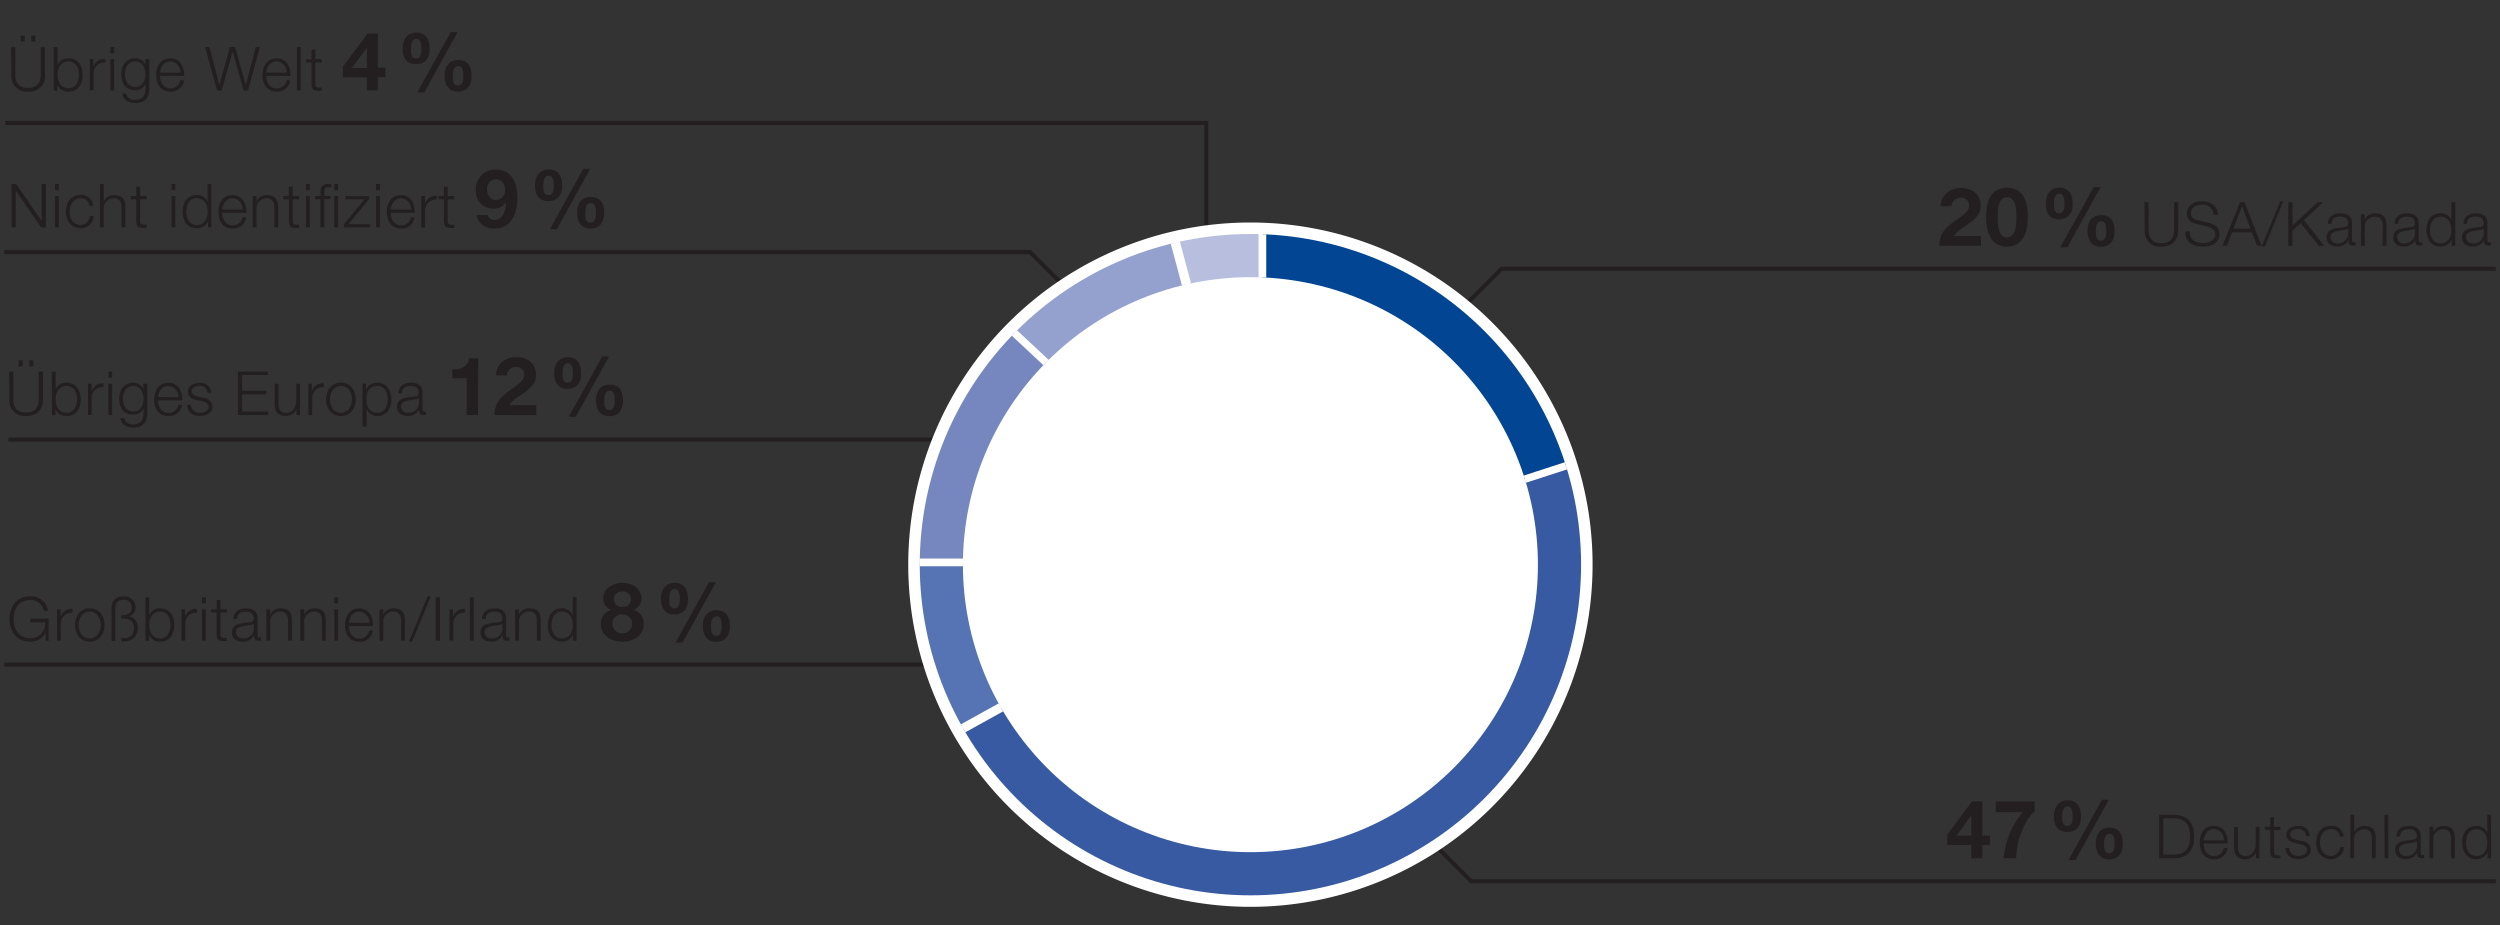 <svg id="DE" xmlns="http://www.w3.org/2000/svg" width="600" height="222" viewBox="0 0 600 222"><rect x="0" y="0" width="600" height="222" fill="#333333" stroke="none"/><defs><clipPath id="clip-path"><path class="cls-1" d="M2 3h597v217H2z"/></clipPath><clipPath id="clip-path-3"><path class="cls-1" d="M231.1 135.52a69 69 0 1169 69 69 69 0 01-69-69m-10.36 0a79.36 79.36 0 1079.36-79.36 79.37 79.37 0 00-79.36 79.36"/></clipPath><style>.cls-1,.cls-3,.cls-7{fill:none}.cls-2{clip-path:url(#clip-path)}.cls-3{stroke:#231f20}.cls-7{stroke:#fff;stroke-miterlimit:10;stroke-width:1.8px}.cls-13{fill:#231f20}</style></defs><g class="cls-2"><path class="cls-3" d="M254.75 88.57l-18.49 16.93H2M295.75 129.15l64.64-64.65H620M288.44 146.85l64.65 64.65H612"/></g><path class="cls-3" d="M1 60.5l246.21-.01 47.21 47.22"/><path class="cls-3" d="M1.25 29.5H289.5V77M1 159.5h267.71l47.21-47.21"/><path d="M382.22 135.52A82.12 82.12 0 11300.1 53.4a82.12 82.12 0 0182.12 82.12" fill="#fff"/><g clip-path="url(#clip-path-3)"><path d="M303 135.46l-21.54-80.38A82.47 82.47 0 01303 52.24z" fill="#b7bede"/><path class="cls-7" d="M303 135.46l-21.54-80.38A82.47 82.47 0 01303 52.24z"/><path d="M302.52 135.46l-60.86-56.75A78.57 78.57 0 01281 55.08z" fill="#94a1ce"/><path class="cls-7" d="M302.52 135.46l-60.86-56.75A78.57 78.57 0 01281 55.08z"/><path d="M302.52 135h-83.21c0-22.06 7.31-40.62 22.35-56.75z" fill-rule="evenodd" fill="#7687c0"/><path class="cls-7" d="M302.52 135h-83.21c0-22.06 7.31-40.62 22.35-56.75z"/><path d="M302.52 135l-72.78 40.35A80 80 0 01219.31 135z" fill="#5673b3" fill-rule="evenodd"/><path class="cls-7" d="M302.52 135l-72.78 40.35A80 80 0 01219.31 135z"/><path d="M302.52 135.46l79.15-25.72a83.22 83.22 0 01-53.43 104.86c-38.46 12.5-78.89-3.42-98.5-38.8z" fill="#375aa2" fill-rule="evenodd"/><path class="cls-7" d="M302.52 135.46l79.15-25.72a83.22 83.22 0 01-53.43 104.86c-38.46 12.5-78.89-3.42-98.5-38.8z"/><path d="M303 135.46V52.24c36.77 0 67.78 22.54 79.14 57.5z" fill="#024693" fill-rule="evenodd"/><path class="cls-7" d="M303 135.46V52.24c36.77 0 67.78 22.54 79.14 57.5z"/></g><path class="cls-13" d="M465.42 59c.08-3.09 1.62-4.5 4.32-6.36 2.07-1.45 2.82-2.2 2.82-3.28a1.77 1.77 0 00-1.92-1.88 2.09 2.09 0 00-2.26 2h-2.65c.16-2.43 1.87-4.36 5-4.36 2.59 0 4.63 1.54 4.63 4.15 0 2.06-1 3.19-4 5.2-1.58 1.05-2.16 1.67-2.38 2.18h6.45V59zM481.68 45.05c2.73 0 5 1.71 5 7s-2.29 7.14-5 7.14-5-1.71-5-7.14 2.32-7 5-7zm0 11.9c2.26 0 2.26-3.33 2.26-4.87s0-4.75-2.26-4.75-2.22 3.33-2.22 4.75 0 4.92 2.22 4.92zM494.26 45.05c2.42 0 3.19 1.79 3.19 3.93s-1 3.66-3.29 3.66-3.16-1.59-3.16-3.73 1-3.86 3.26-3.86zm-.08 6.13c1.21 0 1.29-1.4 1.29-2.22s-.06-2.45-1.21-2.45-1.32 1.54-1.32 2.43 0 2.24 1.24 2.24zm8.32-6.29h1.65l-8 14.49h-1.69zm1.81 6.74c2.41 0 3.19 1.71 3.19 3.84s-1 3.75-3.29 3.75-3.21-1.71-3.21-3.83 1-3.76 3.31-3.76zm-.08 6.13c1.21 0 1.28-1.51 1.28-2.33s-.05-2.34-1.2-2.34-1.31 1.42-1.31 2.32 0 2.35 1.23 2.35zM514.66 48.53h1V55c0 2.41 1.12 3.34 3.05 3.34s3.07-.93 3.07-3.34v-6.47h1v6.67c0 2.15-1.15 4-4.06 4a3.67 3.67 0 01-4-4zM525.51 55.52c0 2.15 1.49 2.8 3.4 2.8 1.1 0 2.76-.59 2.76-2.11 0-1.19-1.17-1.65-2.14-1.89l-2.33-.57c-1.22-.3-2.35-.87-2.35-2.51 0-1 .66-2.93 3.59-2.93 2.08 0 3.86 1.09 3.86 3.24h-1a2.58 2.58 0 00-2.85-2.4c-1.36 0-2.61.53-2.61 2.08 0 1 .71 1.4 1.57 1.59l2.54.63c1.48.39 2.71 1 2.71 2.74 0 .72-.3 3-4 3-2.47 0-4.28-1.11-4.16-3.65zM537.59 48.53h1.11L542.79 59h-1.07l-1.27-3.24h-4.75L534.45 59h-1.07zM536 54.86h4.1l-2-5.34zM542.79 59.17l4.5-10.86h.71l-4.45 10.86zM549.19 48.53h1v5.6l6.06-5.6h1.34l-4.66 4.3L557.8 59h-1.28l-4.34-5.43-2 1.85V59h-1zM558.67 53.72c.1-1.76 1.31-2.52 3.05-2.52 1.33 0 2.77.39 2.77 2.42v4a.49.49 0 00.54.56.75.75 0 00.29-.06v.77a2.23 2.23 0 01-.59.06c-.94 0-1.08-.54-1.08-1.31a2.88 2.88 0 01-2.75 1.53c-1.4 0-2.53-.69-2.53-2.2 0-2.11 2.06-2.19 4-2.43.76-.07 1.18-.2 1.18-1 0-1.24-.87-1.55-2-1.55s-2 .53-2 1.75zm4.9 1.11c-.11.22-.52.3-.77.34-1.56.28-3.51.28-3.51 1.74a1.57 1.57 0 001.68 1.49 2.42 2.42 0 002.6-2.4zM566.61 51.42h.92v1.3A2.56 2.56 0 01570 51.2c2.12 0 2.76 1.11 2.76 2.9V59h-.92v-4.7c0-1.29-.42-2.28-1.91-2.28a2.38 2.38 0 00-2.37 2.59V59h-.92zM574.67 53.72c.11-1.76 1.32-2.52 3.06-2.52 1.32 0 2.77.39 2.77 2.42v4c0 .37.17.56.54.56a.75.75 0 00.29-.06v.77a2.31 2.31 0 01-.6.06c-.93 0-1.08-.54-1.08-1.31a2.85 2.85 0 01-2.74 1.53c-1.4 0-2.53-.69-2.53-2.2 0-2.11 2.06-2.19 4-2.43.76-.07 1.18-.2 1.18-1 0-1.24-.88-1.55-2-1.55s-2 .53-2 1.75zm4.91 1.11c-.12.22-.53.3-.77.34-1.57.28-3.51.28-3.51 1.74a1.57 1.57 0 001.7 1.49 2.42 2.42 0 002.58-2.4zM589.25 59h-.85v-1.48a3 3 0 01-2.68 1.65c-2.3 0-3.39-1.84-3.39-4s1.09-4 3.39-4a2.68 2.68 0 012.61 1.65v-4.29h.92zm-3.56-.55c1.94 0 2.64-1.65 2.64-3.22s-.7-3.21-2.64-3.21c-1.76 0-2.47 1.65-2.47 3.21s.71 3.17 2.47 3.17zM591.21 53.72c.1-1.76 1.31-2.52 3-2.52 1.33 0 2.77.39 2.77 2.42v4a.49.49 0 00.54.56.8.8 0 00.3-.06v.77a2.31 2.31 0 01-.6.06c-.94 0-1.08-.54-1.08-1.31a2.88 2.88 0 01-2.75 1.53c-1.4 0-2.52-.69-2.52-2.2 0-2.11 2.05-2.19 4-2.43.76-.07 1.18-.2 1.18-1 0-1.24-.87-1.55-2-1.55s-2 .53-2 1.75zm4.9 1.11c-.11.22-.52.3-.77.34-1.56.28-3.5.28-3.5 1.74a1.56 1.56 0 001.67 1.49 2.42 2.42 0 002.6-2.4zM473.13 202.82h-5.77v-2.54l5.92-7.94h2.48v8.2h1.81v2.28h-1.81V206h-2.63zm0-7h-.06l-3.52 4.73h3.58zM488.34 194.72c-2.87 2.51-4.4 7.61-4.46 11.25h-3a19.91 19.91 0 014.57-11.06H479v-2.57h9.31zM496.24 192.07c2.42 0 3.2 1.79 3.2 3.93s-1 3.67-3.29 3.67-3.22-1.6-3.22-3.74 1.07-3.86 3.31-3.86zm-.07 6.13c1.2 0 1.28-1.4 1.28-2.21s-.06-2.46-1.21-2.46-1.32 1.54-1.32 2.44 0 2.23 1.25 2.23zm8.31-6.28h1.65l-8 14.48h-1.69zm1.81 6.73c2.41 0 3.19 1.72 3.19 3.84s-1 3.76-3.29 3.76-3.21-1.72-3.21-3.84 1.02-3.76 3.31-3.76zm-.08 6.14c1.21 0 1.29-1.52 1.29-2.34s-.06-2.34-1.21-2.34-1.32 1.42-1.32 2.32.03 2.36 1.24 2.36zM518.19 195.55h3.61c3.16.07 4.79 1.76 4.79 5.21S525 205.9 521.8 206h-3.61zm1 9.58h2.11c3 0 4.3-1.24 4.3-4.37s-1.3-4.37-4.3-4.37h-2.11zM528.86 202.45c0 1.35.73 3 2.48 3a2.3 2.3 0 002.37-1.93h.91a3.06 3.06 0 01-3.28 2.7c-2.4 0-3.4-1.84-3.4-4s1-4 3.4-4 3.39 2.12 3.31 4.23zm4.87-.77a2.54 2.54 0 00-2.39-2.69c-1.52 0-2.32 1.32-2.48 2.69zM542.28 206h-.85v-1.35a2.8 2.8 0 01-2.6 1.57c-1.91 0-2.64-1.09-2.64-2.86v-4.89h.92v4.9c0 1.36.55 2.08 2 2.08s2.26-1.49 2.26-3v-4h.92zM545.77 198.44h1.53v.77h-1.53v5.08c0 .6.09 1 .74 1a6.84 6.84 0 00.79 0v.71h-.81c-1.23 0-1.65-.41-1.64-1.69v-5.16h-1.31v-.77h1.31v-2.26h.92zM553.44 200.64a1.74 1.74 0 00-2-1.65c-.82 0-1.78.32-1.78 1.3 0 .81.91 1.11 1.56 1.27l1.22.28a2.2 2.2 0 012.15 2.09c0 1.63-1.62 2.26-3 2.26-1.77 0-2.94-.8-3.1-2.66h.92a2 2 0 002.22 1.89c.88 0 2.06-.38 2.06-1.43 0-.88-.82-1.17-1.65-1.38l-1.18-.26c-1.2-.3-2.11-.74-2.11-2 0-1.54 1.51-2.12 2.84-2.12a2.47 2.47 0 012.76 2.42zM561.56 200.8a2 2 0 00-2.13-1.81c-1.76 0-2.65 1.62-2.65 3.22s.89 3.21 2.65 3.21a2.28 2.28 0 002.19-2.15h.92a3 3 0 01-3.11 2.92c-2.3 0-3.57-1.82-3.57-4s1.27-4 3.57-4a2.81 2.81 0 013.05 2.58zM564.1 195.55h.9v4.19a2.56 2.56 0 012.41-1.52c2.12 0 2.76 1.11 2.76 2.91V206h-.92v-4.7c0-1.28-.42-2.28-1.91-2.28a2.38 2.38 0 00-2.37 2.59V206h-.92zM572.27 195.55h.92V206h-.92zM575.14 200.75c.1-1.77 1.32-2.53 3.05-2.53 1.33 0 2.78.39 2.78 2.42v4c0 .37.17.56.54.56a.75.75 0 00.29-.06v.78a2.86 2.86 0 01-.6.05c-.93 0-1.08-.54-1.08-1.31a2.85 2.85 0 01-2.74 1.53c-1.4 0-2.53-.68-2.53-2.2 0-2.11 2.06-2.19 4-2.43.76-.07 1.18-.2 1.18-1 0-1.24-.88-1.55-2-1.55s-2 .53-2 1.76zm4.91 1.11c-.12.21-.53.29-.77.33-1.57.28-3.51.28-3.51 1.74a1.56 1.56 0 001.68 1.49 2.42 2.42 0 002.63-2.37zM583.09 198.44h.91v1.3a2.56 2.56 0 012.41-1.52c2.11 0 2.76 1.11 2.76 2.91V206h-.92v-4.7c0-1.28-.43-2.28-1.92-2.28a2.38 2.38 0 00-2.36 2.59V206h-.92zM597.87 206H597v-1.43a2.94 2.94 0 01-2.68 1.65c-2.3 0-3.39-1.84-3.39-4s1.09-4 3.39-4a2.68 2.68 0 012.61 1.65v-4.32h.92zm-3.56-.55c1.94 0 2.64-1.65 2.64-3.21s-.7-3.22-2.64-3.22c-1.76 0-2.47 1.65-2.47 3.22s.71 3.18 2.47 3.18z"/><g><path class="cls-13" d="M11.68 153.77H11l-.13-1.9A3.76 3.76 0 017.2 154c-3.29 0-4.92-2.57-4.92-5.43s1.63-5.44 4.92-5.44a4.1 4.1 0 014.35 3.47h-1A3.26 3.26 0 007.2 144c-2.76 0-3.93 2.31-3.93 4.59s1.17 4.58 3.93 4.58a3.45 3.45 0 003.6-3.82H7.26v-.85h4.42zM13.71 146.24h.85V148a2.78 2.78 0 012.85-1.87v.92a2.6 2.6 0 00-2.81 2.7v4h-.92zM25.09 150c0 2.16-1.27 4-3.56 4S18 152.16 18 150s1.27-4 3.57-4 3.52 1.84 3.52 4zm-6.21 0c0 1.59.89 3.22 2.65 3.22s2.64-1.63 2.64-3.22-.89-3.21-2.64-3.21-2.65 1.62-2.65 3.21zM26.77 146a2.61 2.61 0 012.91-2.84 2.59 2.59 0 012.86 2.57 2.14 2.14 0 01-1.65 2.2 2.51 2.51 0 012.17 2.71 3.05 3.05 0 01-3.24 3.27h-.73v-.81a3.22 3.22 0 00.69.06 2.17 2.17 0 002.36-2.33c0-2-1.25-2.38-3.05-2.38v-.78c1.29 0 2.53-.39 2.53-1.9a1.83 1.83 0 00-1.93-1.82c-1.46 0-2 .74-2 2.13v7.74h-.92zM34.89 143.34h.92v4.33a2.68 2.68 0 012.64-1.67c2.3 0 3.39 1.84 3.39 4s-1.09 4-3.39 4a2.77 2.77 0 01-2.68-1.65v1.43h-.85zm3.56 3.45c-1.94 0-2.64 1.65-2.64 3.21s.7 3.22 2.64 3.22c1.76 0 2.47-1.65 2.47-3.22s-.71-3.21-2.47-3.21zM43.57 146.24h.84V148a2.78 2.78 0 012.85-1.87v.92a2.6 2.6 0 00-2.8 2.7v4h-.92zM48.47 143.34h.92v1.48h-.92zm0 2.9h.92v7.53h-.92zM52.91 146.24h1.54v.76h-1.54v5.08c0 .6.09.95.75 1a7.09 7.09 0 00.79 0v.79h-.82c-1.23 0-1.65-.41-1.64-1.7V147h-1.31v-.77H52V144h.92zM56 148.54c.1-1.76 1.32-2.52 3.05-2.52 1.33 0 2.78.39 2.78 2.42v4c0 .37.17.56.54.56a.75.75 0 00.29-.06v.77a2.31 2.31 0 01-.6.06c-.93 0-1.08-.54-1.08-1.31a2.88 2.88 0 01-2.79 1.54c-1.41 0-2.53-.69-2.53-2.21 0-2.1 2.06-2.19 4.05-2.42.75-.07 1.18-.2 1.18-1 0-1.24-.88-1.55-2-1.55s-2 .53-2 1.75zm4.91 1.11c-.12.22-.53.29-.78.34-1.56.28-3.5.28-3.5 1.74a1.56 1.56 0 001.68 1.49 2.43 2.43 0 002.63-2.37zM63.93 146.24h.92v1.29a2.57 2.57 0 012.44-1.53c2.11 0 2.76 1.11 2.76 2.9v4.85h-.92v-4.7c0-1.29-.43-2.28-1.92-2.28a2.37 2.37 0 00-2.36 2.58v4.4h-.92zM72.06 146.24H73v1.29a2.58 2.58 0 012.42-1.53c2.12 0 2.76 1.11 2.76 2.9v4.85h-.92v-4.7c0-1.29-.42-2.28-1.91-2.28a2.38 2.38 0 00-2.35 2.6v4.4h-.92zM80.23 143.34h.92v1.48h-.92zm0 2.9h.92v7.53h-.92zM83.73 150.25c0 1.34.73 3 2.48 3a2.29 2.29 0 002.37-1.93h.92a3.06 3.06 0 01-3.29 2.7c-2.39 0-3.4-1.84-3.4-4 0-2 1-4 3.4-4s3.39 2.11 3.32 4.23zm4.88-.77a2.54 2.54 0 00-2.4-2.69c-1.51 0-2.32 1.31-2.48 2.69zM91.05 146.24H92v1.29a2.57 2.57 0 012.41-1.53c2.12 0 2.76 1.11 2.76 2.9v4.85h-.92v-4.7c0-1.29-.42-2.28-1.91-2.28a2.38 2.38 0 00-2.34 2.6v4.4h-.92zM98.13 154l4.5-10.87h.75L98.92 154zM104.59 143.34h1v10.43h-1zM107.88 146.24h.84V148a2.78 2.78 0 012.85-1.87v.92a2.6 2.6 0 00-2.8 2.7v4h-.92zM112.78 143.34h.92v10.43h-.92zM115.68 148.54c.1-1.76 1.31-2.52 3-2.52 1.33 0 2.77.39 2.77 2.42v4a.49.49 0 00.54.56.75.75 0 00.29-.06v.77a2.23 2.23 0 01-.59.06c-.94 0-1.09-.54-1.09-1.31a2.89 2.89 0 01-2.75 1.53c-1.4 0-2.53-.69-2.53-2.21 0-2.1 2.06-2.19 4.05-2.42.76-.07 1.18-.2 1.18-1 0-1.24-.87-1.55-2-1.55s-2 .53-2 1.75zm4.9 1.11c-.11.22-.52.29-.77.34-1.56.28-3.51.28-3.51 1.74a1.57 1.57 0 001.68 1.49 2.43 2.43 0 002.63-2.37zM123.61 146.24h.92v1.29A2.56 2.56 0 01127 146c2.12 0 2.76 1.11 2.76 2.9v4.85h-.92v-4.7c0-1.29-.42-2.28-1.91-2.28a2.37 2.37 0 00-2.36 2.58v4.4h-.92zM138.39 153.77h-.85v-1.43a3 3 0 01-2.69 1.65c-2.29 0-3.38-1.84-3.38-4s1.09-4 3.38-4a2.7 2.7 0 012.62 1.65v-4.33h.92zm-3.57-.55c2 0 2.65-1.65 2.65-3.22s-.7-3.21-2.65-3.21c-1.75 0-2.46 1.65-2.46 3.21s.71 3.22 2.46 3.22z"/></g><path class="cls-13" d="M149.39 139.88c3.39 0 4.56 2.33 4.56 3.66a2.86 2.86 0 01-2 2.86 3.16 3.16 0 012.55 3.33c0 2.88-2.55 4.28-5.1 4.28s-5.18-1.32-5.18-4.26a3.21 3.21 0 012.57-3.35 2.72 2.72 0 01-2-2.8c0-2.46 2.38-3.72 4.6-3.72zm0 12.09a2.25 2.25 0 002.34-2.3 2.21 2.21 0 00-2.34-2.18 2.17 2.17 0 00-2.42 2.16 2.31 2.31 0 002.44 2.35zm0-6.33a1.85 1.85 0 100-3.68 1.9 1.9 0 00-2.08 1.89 1.86 1.86 0 002.08 1.79zM161.93 139.88c2.42 0 3.19 1.79 3.19 3.93s-1 3.66-3.29 3.66-3.21-1.6-3.21-3.74 1.03-3.85 3.31-3.85zm-.08 6.13c1.21 0 1.29-1.4 1.29-2.22s-.06-2.45-1.21-2.45-1.32 1.53-1.32 2.43 0 2.23 1.24 2.23zm8.32-6.29h1.65l-8 14.49h-1.69zm1.81 6.74c2.41 0 3.19 1.71 3.19 3.83s-1 3.76-3.29 3.76-3.21-1.71-3.21-3.83 1.03-3.76 3.33-3.76zm-.08 6.13c1.21 0 1.28-1.52 1.28-2.34s-.05-2.33-1.2-2.33-1.33 1.42-1.33 2.31 0 2.36 1.25 2.36z"/><g><path class="cls-13" d="M2.67 11.29h1v6.46c0 2.41 1.12 3.34 3.05 3.34s3.07-.93 3.07-3.34v-6.46h1V18a3.68 3.68 0 01-4.06 4 3.68 3.68 0 01-4-4zM4.94 10V8.56h1V10zm2.58 0V8.56h1V10zM12.9 11.29h.92v4.32A2.68 2.68 0 0116.46 14c2.29 0 3.39 1.84 3.39 4s-1.1 4-3.39 4a2.8 2.8 0 01-2.69-1.65v1.43h-.87zm3.56 3.45c-1.94 0-2.64 1.65-2.64 3.21s.7 3.21 2.64 3.21c1.75 0 2.47-1.65 2.47-3.21s-.72-3.21-2.47-3.21zM21.57 14.18h.85V16a2.77 2.77 0 012.85-1.87V15a2.6 2.6 0 00-2.81 2.7v4h-.92zM26.48 11.29h.92v1.48h-.92zm0 2.89h.92v7.54h-.92zM35.83 21.1c0 2.27-.91 3.63-3.35 3.63-1.5 0-3-.69-3.12-2.28h.92a2 2 0 002.2 1.5c1.71 0 2.43-1 2.43-2.85v-1a2.57 2.57 0 01-2.4 1.55c-2.41 0-3.4-1.71-3.4-3.87s1.23-3.8 3.4-3.8a2.65 2.65 0 012.4 1.52v-1.3h.92zm-.92-3.24c0-1.47-.67-3.12-2.43-3.12S30 16.3 30 17.86s.78 3 2.48 3 2.43-1.48 2.43-3zM38.4 18.2c0 1.34.73 3 2.48 3a2.28 2.28 0 002.37-1.92h.92a3.08 3.08 0 01-3.29 2.7c-2.39 0-3.4-1.84-3.4-4 0-2 1-4 3.4-4s3.39 2.12 3.32 4.24zm4.88-.78a2.54 2.54 0 00-2.4-2.68c-1.52 0-2.32 1.31-2.48 2.68zM49.21 11.29h1.06l2.37 9.13 2.54-9.13h1.24L59 20.42l2.38-9.13h1l-2.85 10.43h-1.05l-2.64-9.33-2.63 9.33H52.1zM63.9 18.2c0 1.34.73 3 2.48 3a2.28 2.28 0 002.37-1.92h.92a3.07 3.07 0 01-3.29 2.7C64 21.94 63 20.1 63 18c0-2 1-4 3.4-4s3.39 2.12 3.32 4.24zm4.88-.78a2.54 2.54 0 00-2.4-2.68c-1.51 0-2.32 1.31-2.48 2.68zM71.25 11.29h.92v10.43h-.92zM75.67 14.18h1.54V15h-1.54v5c0 .6.09.95.75 1a7.09 7.09 0 00.79 0v.79h-.82c-1.23 0-1.65-.41-1.64-1.7V15h-1.31v-.78h1.31v-2.3h.92z"/></g><path class="cls-13" d="M88.05 18.56h-5.76V16l5.92-7.94h2.47v8.2h1.81v2.27h-1.81v3.16h-2.63zm0-7H88l-3.52 4.74h3.58zM99.93 7.82c2.42 0 3.19 1.79 3.19 3.93s-1 3.66-3.29 3.66-3.21-1.6-3.21-3.74 1.03-3.85 3.31-3.85zM99.85 14c1.21 0 1.29-1.4 1.29-2.22s-.06-2.45-1.21-2.45-1.32 1.53-1.32 2.43 0 2.24 1.24 2.24zm8.32-6.29h1.65l-8 14.49h-1.69zM110 14.4c2.41 0 3.19 1.71 3.19 3.83s-1 3.76-3.29 3.76-3.21-1.71-3.21-3.84 1.01-3.75 3.31-3.75zm-.08 6.13c1.21 0 1.28-1.52 1.28-2.34s-.05-2.33-1.2-2.33-1.33 1.42-1.33 2.31-.02 2.36 1.23 2.36z"/><g><path class="cls-13" d="M2.77 44.16h1.11L10 53v-8.84h1v10.42H9.87l-6.08-8.82v8.82h-1zM13.2 44.16h.92v1.47h-.92zm0 2.89h.92v7.53h-.92zM21.48 49.42a2 2 0 00-2.13-1.82c-1.75 0-2.64 1.63-2.64 3.22S17.6 54 19.35 54a2.28 2.28 0 002.19-2.15h.92a3 3 0 01-3.11 2.92c-2.29 0-3.56-1.82-3.56-4s1.27-4 3.56-4a2.81 2.81 0 013 2.59zM24 44.16h.92v4.19a2.57 2.57 0 012.41-1.52c2.12 0 2.76 1.11 2.76 2.91v4.84h-.92v-4.7c0-1.28-.42-2.28-1.91-2.28a2.38 2.38 0 00-2.37 2.59v4.39H24zM33.63 47.05h1.54v.77h-1.54v5.09c0 .59.09.94.75 1a7.13 7.13 0 00.79 0v.79h-.82c-1.23 0-1.65-.41-1.64-1.69v-5.19H31.4v-.77h1.31v-2.26h.92zM41.16 44.16h.92v1.47h-.92zm0 2.89h.92v7.53h-.92zM50.75 54.58h-.85v-1.43a2.94 2.94 0 01-2.68 1.65c-2.3 0-3.39-1.84-3.39-4s1.09-4 3.39-4a2.68 2.68 0 012.61 1.65v-4.29h.92zM47.19 54c1.94 0 2.64-1.65 2.64-3.21s-.7-3.22-2.64-3.22c-1.75 0-2.47 1.65-2.47 3.22S45.44 54 47.19 54zM53.34 51.07c0 1.34.73 3 2.48 3a2.29 2.29 0 002.37-1.93h.91a3.06 3.06 0 01-3.28 2.7c-2.4 0-3.4-1.84-3.4-4s1-4 3.4-4 3.39 2.12 3.31 4.24zm4.87-.78a2.54 2.54 0 00-2.39-2.69c-1.52 0-2.32 1.32-2.48 2.69zM60.65 47.05h.93v1.3A2.57 2.57 0 0164 46.83c2.12 0 2.76 1.11 2.76 2.91v4.84h-.92v-4.7c0-1.28-.42-2.28-1.91-2.28a2.38 2.38 0 00-2.36 2.59v4.39h-.93zM70.27 47.05h1.53v.77h-1.53v5.09c0 .59.08.94.74 1a7 7 0 00.79 0v.79h-.82c-1.23 0-1.65-.41-1.63-1.69v-5.19H68v-.77h1.32v-2.26h.92zM73.43 44.16h.92v1.47h-.92zm0 2.89h.92v7.53h-.92zM76.91 47.82h-1.28v-.77h1.28v-.69c0-1.3.34-2.2 1.83-2.2a4.12 4.12 0 01.77.06V45a3.3 3.3 0 00-.67-.08c-1 0-1 .66-1 1.46v.66h1.49v.77h-1.5v6.76h-.92zm3.3-3.66h.92v1.47h-.92zm0 2.89h.92v7.53h-.92zM83.64 53.81h5.19v.77h-6.3v-.74l4.93-6h-4.59v-.77h5.75v.66zM90.26 44.16h.92v1.47h-.92zm0 2.89h.92v7.53h-.92zM93.77 51.07c0 1.34.73 3 2.48 3a2.28 2.28 0 002.36-1.93h.92a3.06 3.06 0 01-3.28 2.7c-2.4 0-3.4-1.84-3.4-4s1-4 3.4-4 3.39 2.12 3.31 4.24zm4.87-.78a2.54 2.54 0 00-2.39-2.69c-1.52 0-2.32 1.32-2.48 2.69zM101.1 47.05h.9v1.77a2.77 2.77 0 012.82-1.82v.92a2.59 2.59 0 00-2.8 2.7v4h-.92zM107.45 47.05H109v.77h-1.53v5.09c0 .59.09.94.75 1a6.81 6.81 0 00.78 0v.79h-.81c-1.23 0-1.65-.41-1.64-1.69v-5.19h-1.31v-.77h1.31v-2.26h.92z"/></g><path class="cls-13" d="M118.8 54.86c-2.47 0-4.07-1.25-4.42-3.26H117a1.8 1.8 0 001.83 1.17c1.75 0 2.53-2.06 2.61-4.2a3.43 3.43 0 01-3.08 1.52 4.16 4.16 0 01-4.18-4.4 4.71 4.71 0 014.77-5c4.12 0 5.23 3.58 5.23 7s-1.51 7.17-5.38 7.17zM119 43a2.19 2.19 0 00-2.08 2.47c0 1.29.66 2.53 2.08 2.53a2.22 2.22 0 002.2-2.49A2.29 2.29 0 00119 43zM131.71 40.68c2.42 0 3.2 1.79 3.2 3.93s-1 3.66-3.3 3.66-3.21-1.59-3.21-3.73 1.03-3.86 3.31-3.86zm-.08 6.13c1.21 0 1.29-1.4 1.29-2.22s-.06-2.45-1.21-2.45-1.32 1.54-1.32 2.44 0 2.23 1.24 2.23zm8.37-6.28h1.65l-8 14.48h-1.69zm1.81 6.73c2.41 0 3.19 1.72 3.19 3.84s-1 3.76-3.29 3.76-3.21-1.72-3.21-3.84.98-3.76 3.26-3.76zm-.08 6.14c1.21 0 1.29-1.52 1.29-2.34s-.06-2.34-1.21-2.34-1.33 1.42-1.33 2.32-.05 2.36 1.2 2.36z"/><g><path class="cls-13" d="M2.2 89.19h1v6.45C3.2 98.05 4.32 99 6.25 99s3.06-.93 3.06-3.34v-6.47h1v6.67c0 2.15-1.16 4-4.06 4a3.67 3.67 0 01-4-4zm2.27-1.26v-1.47h1v1.47zm2.58 0v-1.47H8v1.47zM12.43 89.19h.92v4.32A2.68 2.68 0 0116 91.86c2.29 0 3.39 1.84 3.39 4s-1.1 4-3.39 4a2.79 2.79 0 01-2.69-1.65v1.43h-.84zM16 92.63c-1.94 0-2.64 1.65-2.64 3.21s.7 3.22 2.64 3.22c1.75 0 2.47-1.65 2.47-3.22s-.73-3.21-2.47-3.21zM21.1 92.08h.9v1.76A2.79 2.79 0 0124.83 92v.92A2.6 2.6 0 0022 95.6v4h-.9zM26 89.19h.92v1.47H26zm0 2.89h.92v7.53H26zM35.36 99c0 2.26-.91 3.62-3.35 3.62-1.5 0-3-.69-3.12-2.28h.92a2 2 0 002.2 1.51c1.71 0 2.43-1 2.43-2.85v-1A2.58 2.58 0 0132 99.52c-2.41 0-3.4-1.7-3.4-3.87s1.23-3.79 3.4-3.79a2.64 2.64 0 012.4 1.52v-1.3h.92zm-.92-3.24c0-1.48-.67-3.13-2.43-3.13s-2.48 1.56-2.48 3.13.78 3 2.48 3 2.43-1.48 2.43-3zM37.93 96.09c0 1.35.73 3 2.48 3a2.29 2.29 0 002.37-1.93h.92a3.07 3.07 0 01-3.29 2.7c-2.39 0-3.4-1.84-3.4-4 0-2 1-4 3.4-4s3.39 2.14 3.32 4.23zm4.88-.77a2.55 2.55 0 00-2.4-2.69c-1.52 0-2.32 1.32-2.48 2.69zM49.77 94.28a1.73 1.73 0 00-2-1.65c-.77 0-1.77.37-1.77 1.3 0 .8.92 1.11 1.56 1.27l1.23.28A2.21 2.21 0 0151 97.57c0 1.63-1.62 2.26-3 2.26-1.76 0-2.93-.8-3.09-2.66h.92A2 2 0 0048 99.06c.87 0 2.06-.38 2.06-1.43 0-.88-.82-1.17-1.65-1.38L47.2 96c-1.19-.31-2.1-.74-2.1-2 0-1.54 1.51-2.12 2.83-2.12a2.47 2.47 0 012.76 2.42zM57.09 89.19h7.2V90h-6.2v3.8h5.81v.85h-5.81v4.12h6.27v.84h-7.27zM72 99.61h-.84v-1.36a2.81 2.81 0 01-2.6 1.58c-1.91 0-2.64-1.09-2.64-2.86v-4.89h.92V97c0 1.36.55 2.08 2 2.08s2.26-1.49 2.26-3v-4h.9zM74 92.08h.84v1.76A2.79 2.79 0 0177.73 92v.92a2.6 2.6 0 00-2.8 2.71v4H74zM85.38 95.84c0 2.17-1.27 4-3.56 4s-3.56-1.82-3.56-4 1.27-4 3.56-4 3.56 1.84 3.56 4zm-6.2 0c0 1.6.89 3.22 2.64 3.22s2.64-1.62 2.64-3.22-.89-3.21-2.64-3.21-2.64 1.62-2.64 3.21zM87 92.08h.85v1.43a2.78 2.78 0 012.69-1.65c2.29 0 3.39 1.84 3.39 4s-1.1 4-3.39 4A2.69 2.69 0 0188 98.18v4.22h-1zm3.57.55c-2 0-2.65 1.51-2.65 3.21s.71 3.22 2.65 3.22c1.75 0 2.47-1.65 2.47-3.22s-.69-3.21-2.44-3.21zM95.62 94.38c.1-1.76 1.32-2.52 3-2.52 1.33 0 2.78.39 2.78 2.42v4c0 .37.17.56.54.56a.75.75 0 00.29-.06v.77a2.31 2.31 0 01-.6.06c-.93 0-1.08-.54-1.08-1.31a2.85 2.85 0 01-2.74 1.53c-1.4 0-2.53-.69-2.53-2.2 0-2.11 2.06-2.19 4-2.43.76-.07 1.18-.2 1.18-1 0-1.24-.88-1.55-2-1.55s-2 .53-2 1.75zm4.91 1.11c-.12.22-.53.3-.77.34-1.57.28-3.51.28-3.51 1.74a1.56 1.56 0 001.68 1.49 2.42 2.42 0 002.63-2.37z"/></g><g><path class="cls-13" d="M114.73 99.62H112v-8.84h-3.43v-2.09c1.93.06 3.68-.62 4-2.7h2.2zM118.67 99.62c.07-3.1 1.61-4.5 4.32-6.37 2.06-1.44 2.82-2.2 2.82-3.27a1.78 1.78 0 00-1.93-1.89 2.08 2.08 0 00-2.25 2H119c.15-2.44 1.87-4.37 5-4.37 2.59 0 4.64 1.54 4.64 4.15 0 2.07-1 3.19-4 5.2-1.57 1-2.16 1.67-2.37 2.18h6.44v2.38z"/></g><path class="cls-13" d="M136.29 85.71c2.41 0 3.19 1.8 3.19 3.94s-1 3.66-3.29 3.66-3.19-1.6-3.19-3.74 1-3.86 3.29-3.86zm-.08 6.14c1.21 0 1.29-1.4 1.29-2.22s-.06-2.46-1.21-2.46-1.29 1.54-1.29 2.44 0 2.24 1.21 2.24zm8.32-6.29h1.65l-8 14.48h-1.69zm1.81 6.74c2.41 0 3.19 1.71 3.19 3.83s-1 3.76-3.29 3.76-3.24-1.71-3.24-3.84 1.06-3.75 3.34-3.75zm-.08 6.13c1.21 0 1.28-1.52 1.28-2.34s0-2.33-1.2-2.33-1.34 1.42-1.34 2.31 0 2.36 1.26 2.36z"/></svg>
